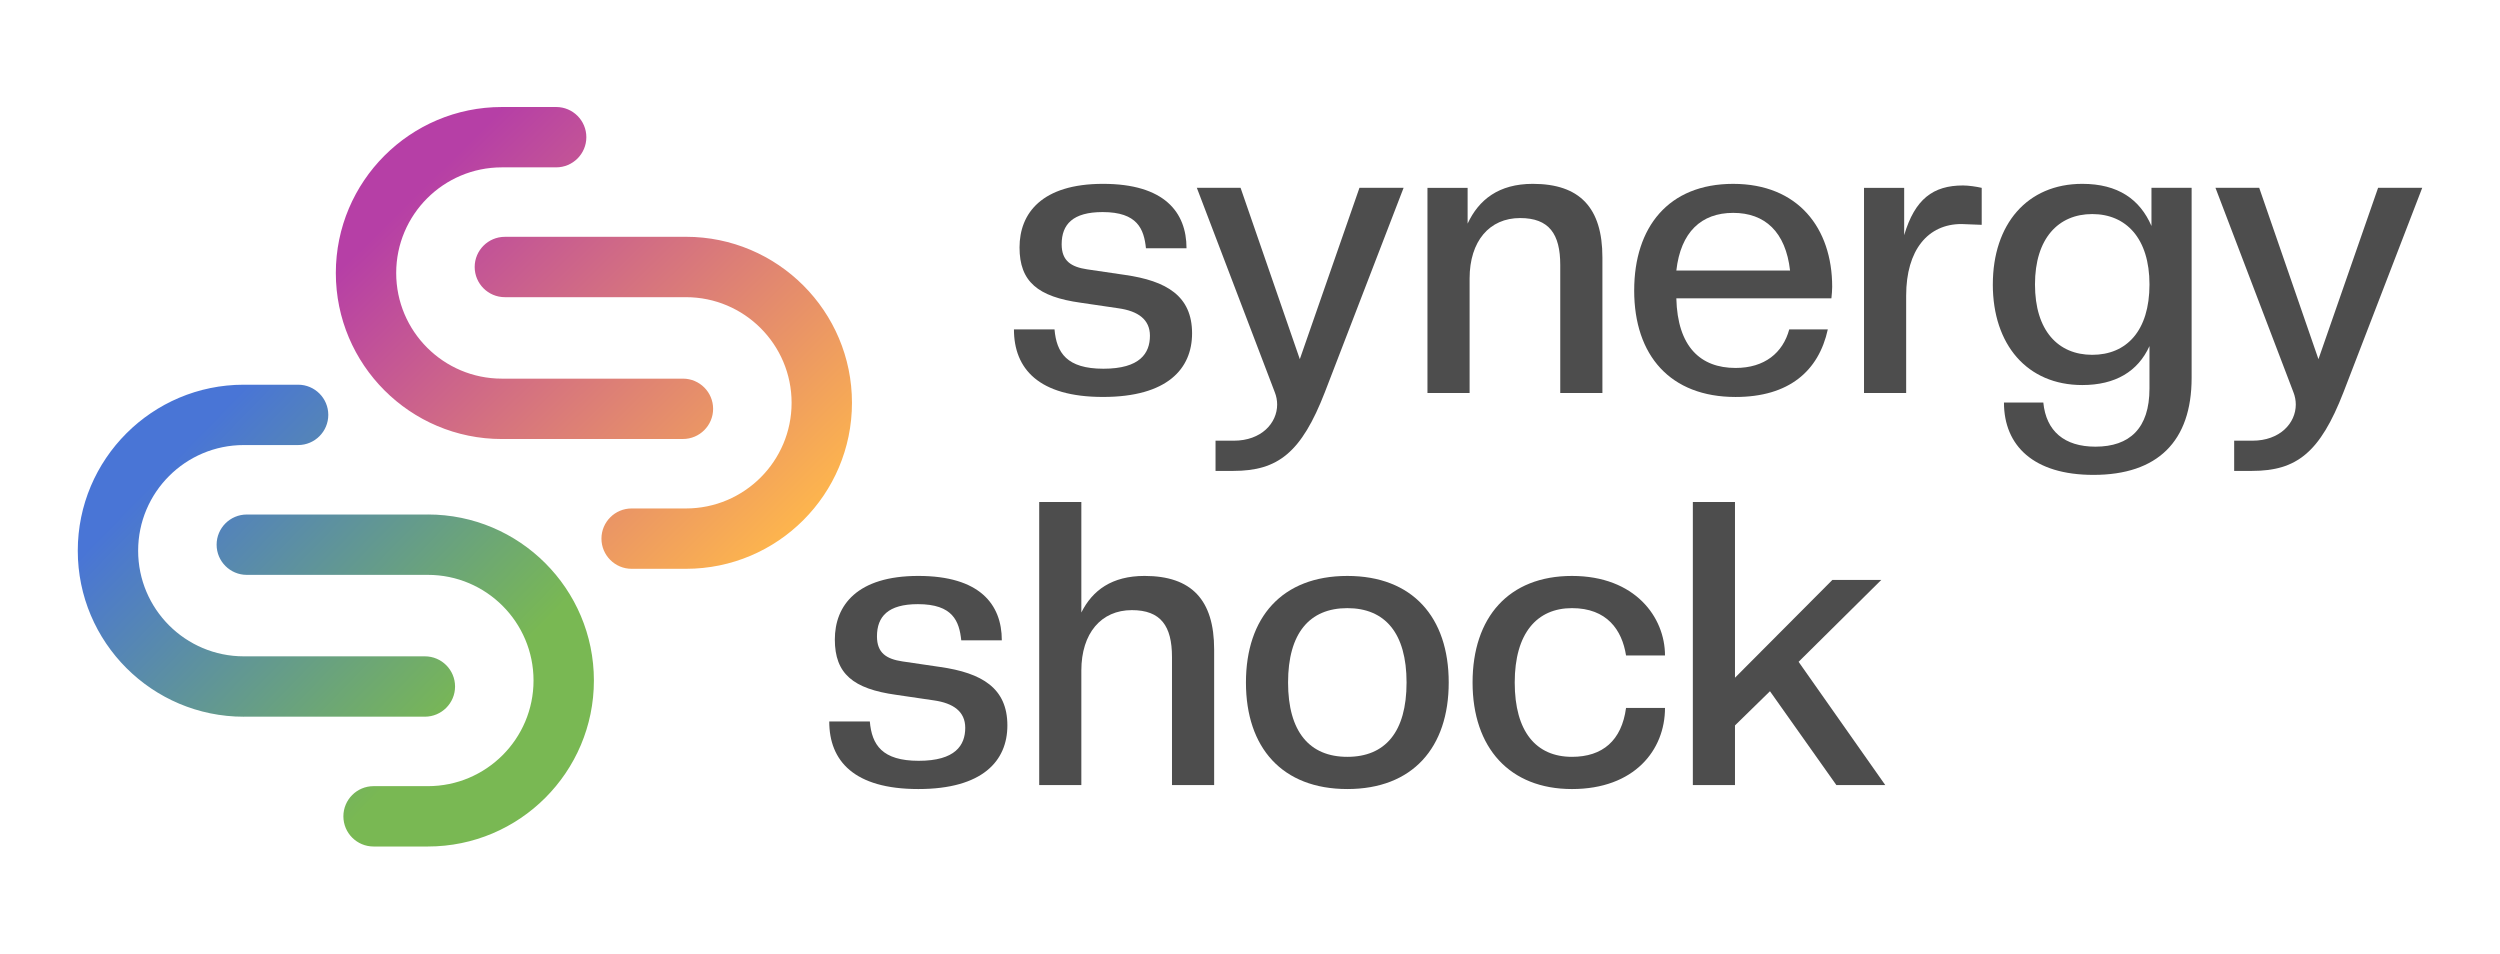 <?xml version="1.0" encoding="UTF-8"?>
<svg id="Layer_2" data-name="Layer 2" xmlns="http://www.w3.org/2000/svg" xmlns:xlink="http://www.w3.org/1999/xlink" viewBox="0 0 1893 722">
  <defs>
    <style>
      .cls-1 {
        fill: none;
      }

      .cls-1, .cls-2, .cls-3, .cls-4 {
        stroke-width: 0px;
      }

      .cls-2 {
        fill: #4d4d4d;
      }

      .cls-3 {
        fill: url(#linear-gradient);
      }

      .cls-3, .cls-4 {
        fill-rule: evenodd;
      }

      .cls-4 {
        fill: url(#linear-gradient-2);
      }
    </style>
    <linearGradient id="linear-gradient" x1="879.23" y1="-939.75" x2="879.75" y2="-939.77" gradientTransform="translate(260.81 -961832.92) rotate(43.09) scale(747.49 -747.49)" gradientUnits="userSpaceOnUse">
      <stop offset="0" stop-color="#b63fa6"/>
      <stop offset="1" stop-color="#ffb84b"/>
    </linearGradient>
    <linearGradient id="linear-gradient-2" x1="879.07" y1="-940.41" x2="879.58" y2="-940.46" gradientTransform="translate(-55659.8 -723221.23) rotate(38.66) scale(563.75 -563.75)" gradientUnits="userSpaceOnUse">
      <stop offset="0" stop-color="#4975d6"/>
      <stop offset="1" stop-color="#79b853"/>
    </linearGradient>
  </defs>
  <g id="Layer_1-2" data-name="Layer 1">
    <g>
      <rect class="cls-1" width="1893" height="722"/>
      <g>
        <g>
          <g>
            <path class="cls-2" d="M767.77,249.4h30.71c1.51,17.76,9.33,29.8,37.03,29.8s35.22-11.74,35.22-24.99c0-12.34-9.03-18.67-23.78-20.77l-28.6-4.21c-32.51-4.52-46.36-15.96-46.36-41.85s16.86-48.17,63.22-48.17,63.22,21.38,63.22,48.77h-30.71c-1.51-14.45-6.32-27.4-32.82-27.4-22.58,0-31.01,9.33-31.01,24.39,0,12.64,7.23,17.16,19.27,18.97l28.6,4.21c31.61,4.52,50.88,15.96,50.88,44.25,0,26.79-18.67,48.17-67.44,48.17s-67.44-21.38-67.44-51.18Z"/>
            <path class="cls-2" d="M920.4,333.69h13.85c20.77,0,32.81-13.25,32.81-27.4,0-3.01-.6-6.32-1.81-9.33l-59.01-154.74h33.12l44.86,129.75,45.16-129.75h33.42l-59.61,154.74c-17.76,45.76-35.52,59.61-69.24,59.61h-13.55v-22.88Z"/>
            <path class="cls-2" d="M1181.42,297.57v-96.94c0-23.48-8.43-35.52-30.41-35.52-23.18,0-38.23,17.46-38.23,45.76v86.7h-31.91v-155.34h30.41v27.09c8.43-18.06,23.48-30.11,49.37-30.11,35.52,0,52.69,18.06,52.69,55.7v102.66h-31.91Z"/>
            <path class="cls-2" d="M1237.41,219.9c0-47.87,25.89-80.68,74.96-80.68s74.96,33.42,74.96,77.97c0,3.01-.3,5.72-.6,8.73h-117.41c.9,36.73,18.36,52.69,44.86,52.69,21.98,0,35.83-11.44,40.64-29.2h29.2c-6.92,31.61-29.5,51.18-69.85,51.18-49.37,0-76.77-31.31-76.77-80.68ZM1269.33,204.84h86.1c-3.31-29.2-18.97-43.65-43.05-43.65s-39.74,14.45-43.05,43.65Z"/>
            <path class="cls-2" d="M1411.43,297.57v-155.34h30.41v35.83c8.13-27.4,21.98-37.63,44.56-37.63,4.21,0,10.24.9,14.15,1.81v28l-15.35-.6c-25.29,0-41.85,19.57-41.85,54.19v73.76h-31.91Z"/>
            <path class="cls-2" d="M1508.97,215.38c0-45.46,25.89-76.17,67.74-76.17,27.1,0,43.65,11.74,52.38,31.91v-28.9h30.41v143.91c0,48.17-25.89,73.46-74.36,73.46-45.16,0-67.74-21.98-67.74-54.79h29.8c2.11,21.68,15.96,33.42,39.44,33.42,25.89,0,40.94-13.85,40.94-43.95v-32.21c-8.73,19.27-25.89,29.5-50.88,29.5-41.85,0-67.74-30.71-67.74-76.17ZM1627.59,215.38c0-34.92-17.76-53.29-43.35-53.29s-43.35,18.36-43.35,53.29,17.46,53.29,43.35,53.29,43.35-18.06,43.35-53.29Z"/>
            <path class="cls-2" d="M1691.71,333.69h13.85c20.77,0,32.81-13.25,32.81-27.4,0-3.01-.6-6.32-1.81-9.33l-59.01-154.74h33.12l44.86,129.75,45.16-129.75h33.42l-59.61,154.74c-17.76,45.76-35.52,59.61-69.24,59.61h-13.55v-22.88Z"/>
          </g>
          <g>
            <path class="cls-2" d="M627.92,546.28h30.71c1.51,17.76,9.33,29.8,37.03,29.8s35.22-11.74,35.22-24.99c0-12.34-9.03-18.67-23.78-20.77l-28.6-4.21c-32.51-4.52-46.36-15.96-46.36-41.85s16.86-48.17,63.22-48.17,63.22,21.38,63.22,48.77h-30.71c-1.51-14.45-6.32-27.4-32.82-27.4-22.58,0-31.01,9.33-31.01,24.39,0,12.64,7.23,17.16,19.27,18.97l28.6,4.21c31.61,4.52,50.88,15.96,50.88,44.26,0,26.79-18.67,48.17-67.44,48.17s-67.44-21.38-67.44-51.18Z"/>
            <path class="cls-2" d="M887.43,594.45v-96.94c0-23.48-8.43-35.52-30.41-35.52-23.18,0-38.23,17.46-38.23,45.76v86.7h-31.91v-214.35h31.91v83.69c8.43-16.86,23.18-27.7,47.87-27.7,35.52,0,52.69,18.06,52.69,55.7v102.66h-31.91Z"/>
            <path class="cls-2" d="M943.43,516.78c0-49.37,27.4-80.68,76.77-80.68s76.77,31.31,76.77,80.68-27.4,80.68-76.77,80.68-76.77-31.31-76.77-80.68ZM1065.05,516.78c0-37.33-16.26-56.3-44.86-56.3s-44.86,18.97-44.86,56.3,16.26,56.3,44.86,56.3,44.86-18.67,44.86-56.3Z"/>
            <path class="cls-2" d="M1115.03,516.78c0-49.37,27.4-80.68,75.26-80.68s70.45,31.31,70.45,60.21h-29.5c-3.01-19.27-14.45-35.83-40.94-35.83s-43.35,18.97-43.35,56.3,16.26,56.3,43.35,56.3c23.18,0,37.63-12.34,40.94-37.03h29.5c0,31.91-23.18,61.42-70.45,61.42s-75.26-31.31-75.26-80.68Z"/>
            <path class="cls-2" d="M1390.5,594.45l-50.28-71.05-26.49,25.89v45.16h-31.91v-214.35h31.91v133.07l73.76-74.06h37.03l-62.62,62.02,65.63,93.33h-37.03Z"/>
          </g>
        </g>
        <g>
          <path class="cls-3" d="M380,332.43c-69.38,0-125.71-56.33-125.71-125.7s56.33-125.7,125.7-125.7h41.14c12.62,0,22.85,10.24,22.85,22.85,0,12.62-10.24,22.85-22.85,22.85h-41.14c-44.14,0-79.99,35.84-79.99,79.99s35.85,79.99,79.99,79.99h137.13c12.61,0,22.85,10.24,22.85,22.85,0,12.62-10.24,22.85-22.85,22.85h-137.12ZM519.41,179.3c69.38,0,125.7,56.33,125.7,125.7s-56.32,125.7-125.7,125.7h-41.13c-12.62,0-22.85-10.24-22.86-22.85,0-12.62,10.25-22.85,22.85-22.85h41.14c44.14,0,79.99-35.84,79.99-79.99s-35.84-79.99-79.99-79.99h-137.13c-12.61,0-22.85-10.24-22.85-22.85,0-12.62,10.25-22.85,22.85-22.85h137.13Z"/>
          <path class="cls-4" d="M184.59,542.7c-69.37,0-125.7-56.33-125.7-125.7s56.33-125.7,125.7-125.7h41.14c12.62,0,22.85,10.24,22.85,22.85s-10.24,22.85-22.85,22.85h-41.14c-44.15,0-79.99,35.84-79.99,79.99s35.84,79.99,79.99,79.99h137.13c12.62,0,22.85,10.24,22.85,22.85s-10.24,22.85-22.85,22.85h-137.13ZM324,389.57c69.37,0,125.7,56.33,125.7,125.7s-56.33,125.7-125.7,125.7h-41.14c-12.62,0-22.85-10.24-22.85-22.85s10.24-22.85,22.85-22.85h41.14c44.15,0,79.99-35.84,79.99-79.99s-35.84-79.99-79.99-79.99h-137.13c-12.62,0-22.85-10.24-22.85-22.85s10.24-22.85,22.85-22.85h137.13Z"/>
        </g>
      </g>
    </g>
  </g>
</svg>